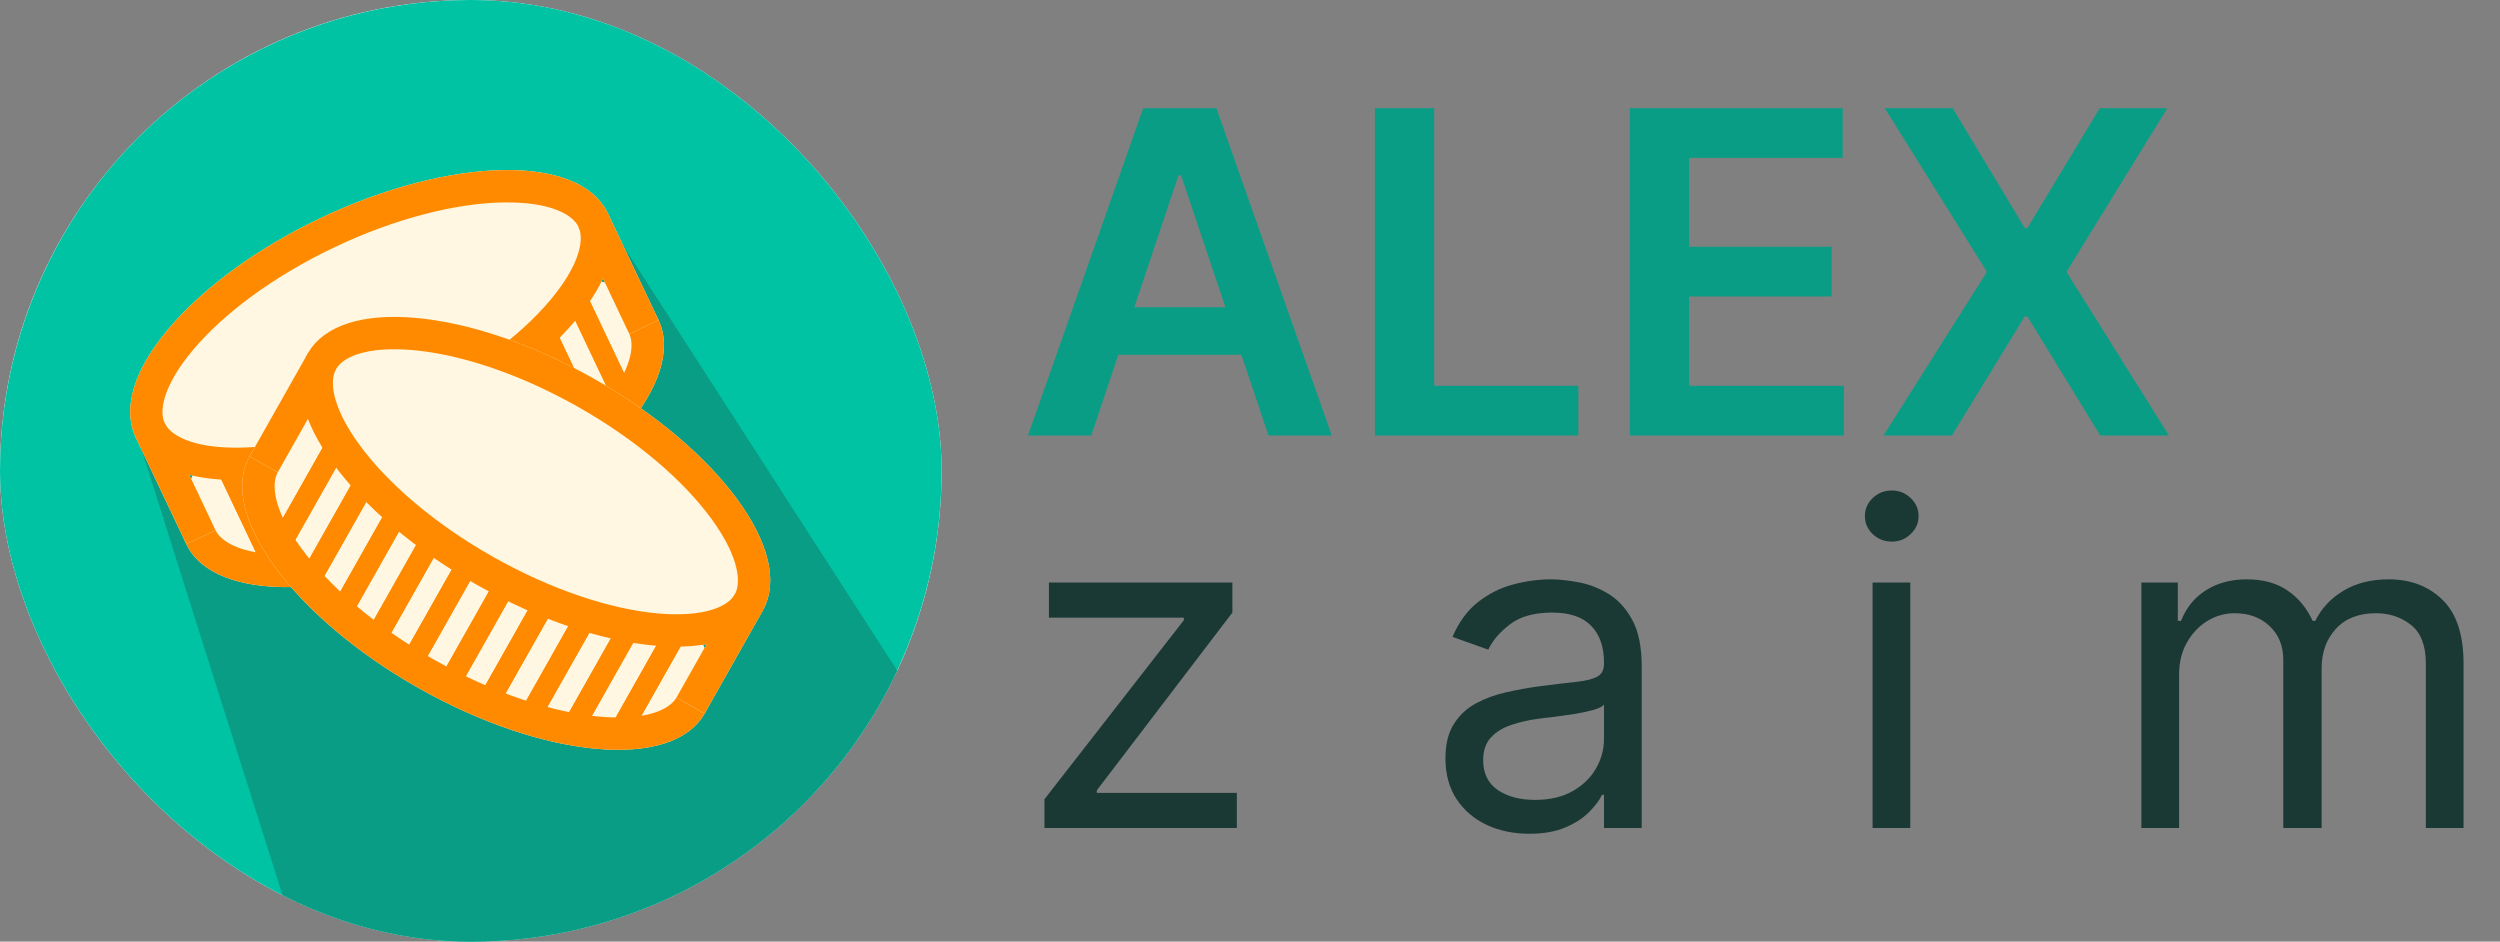 <svg width="1062" height="400" viewBox="0 0 1062 400" fill="none" xmlns="http://www.w3.org/2000/svg">
<rect x="0" y="0" width="1062" height="400" fill="#808080" stroke="none"/>
<path d="M443.677 351.74V339.52L502.877 263.484V262.398H445.578V247.462H523.515V260.225L465.945 335.718V336.805H525.416V351.74H443.677ZM649.603 354.184C642.995 354.184 636.998 352.94 631.612 350.45C626.227 347.916 621.95 344.272 618.781 339.52C615.613 334.723 614.029 328.929 614.029 322.14C614.029 316.166 615.206 311.323 617.559 307.612C619.913 303.856 623.058 300.914 626.996 298.787C630.934 296.659 635.279 295.075 640.031 294.034C644.828 292.948 649.648 292.088 654.491 291.454C660.828 290.64 665.965 290.029 669.902 289.621C673.885 289.169 676.782 288.422 678.592 287.381C680.448 286.34 681.375 284.53 681.375 281.95V281.407C681.375 274.708 679.542 269.504 675.876 265.792C672.256 262.081 666.757 260.225 659.379 260.225C651.73 260.225 645.733 261.9 641.389 265.249C637.044 268.598 633.989 272.174 632.223 275.976L617.016 270.545C619.732 264.208 623.353 259.275 627.879 255.745C632.45 252.169 637.428 249.68 642.814 248.277C648.245 246.828 653.586 246.104 658.836 246.104C662.185 246.104 666.032 246.512 670.377 247.326C674.768 248.096 678.999 249.702 683.073 252.146C687.191 254.591 690.608 258.279 693.324 263.212C696.04 268.146 697.397 274.754 697.397 283.036V351.74H681.375V337.619H680.561C679.475 339.882 677.664 342.304 675.13 344.883C672.595 347.463 669.223 349.658 665.014 351.469C660.805 353.279 655.668 354.184 649.603 354.184ZM652.047 339.792C658.384 339.792 663.724 338.547 668.069 336.058C672.459 333.569 675.763 330.355 677.981 326.417C680.244 322.48 681.375 318.339 681.375 313.994V299.33C680.697 300.144 679.203 300.891 676.895 301.57C674.632 302.204 672.007 302.769 669.02 303.267C666.078 303.72 663.204 304.127 660.398 304.489C657.637 304.806 655.396 305.078 653.677 305.304C649.513 305.847 645.62 306.73 642 307.952C638.424 309.128 635.527 310.916 633.31 313.315C631.137 315.668 630.051 318.882 630.051 322.955C630.051 328.522 632.11 332.731 636.229 335.583C640.393 338.389 645.666 339.792 652.047 339.792ZM795.464 351.74V247.462H811.486V351.74H795.464ZM803.611 230.082C800.488 230.082 797.795 229.019 795.532 226.892C793.314 224.764 792.206 222.207 792.206 219.22C792.206 216.233 793.314 213.676 795.532 211.549C797.795 209.421 800.488 208.358 803.611 208.358C806.734 208.358 809.404 209.421 811.622 211.549C813.885 213.676 815.016 216.233 815.016 219.22C815.016 222.207 813.885 224.764 811.622 226.892C809.404 229.019 806.734 230.082 803.611 230.082ZM909.655 351.74V247.462H925.134V263.756H926.491C928.664 258.189 932.172 253.866 937.014 250.789C941.857 247.666 947.673 246.104 954.462 246.104C961.341 246.104 967.067 247.666 971.638 250.789C976.254 253.866 979.853 258.189 982.432 263.756H983.519C986.189 258.37 990.194 254.093 995.535 250.924C1000.88 247.711 1007.28 246.104 1014.75 246.104C1024.07 246.104 1031.7 249.024 1037.63 254.862C1043.56 260.655 1046.52 269.685 1046.52 281.95V351.74H1030.5V281.95C1030.5 274.256 1028.39 268.757 1024.18 265.453C1019.98 262.149 1015.02 260.497 1009.32 260.497C1001.98 260.497 996.304 262.715 992.276 267.15C988.248 271.54 986.234 277.107 986.234 283.851V351.74H969.941V280.321C969.941 274.392 968.017 269.617 964.17 265.996C960.323 262.33 955.367 260.497 949.302 260.497C945.138 260.497 941.246 261.606 937.625 263.823C934.05 266.041 931.153 269.119 928.935 273.056C926.763 276.949 925.677 281.452 925.677 286.566V351.74H909.655Z" fill="#1B3934"/>
<path d="M463.569 185H436.684L485.633 45.962H516.726L565.742 185H538.858L501.722 74.476H500.636L463.569 185ZM464.451 130.485H537.772V150.716H464.451V130.485ZM584.055 185V45.962H609.242V163.886H670.478V185H584.055ZM692.339 185V45.962H782.768V67.076H717.526V104.823H778.083V125.936H717.526V163.886H783.311V185H692.339ZM829.509 45.962L860.128 96.88H861.214L891.968 45.962H920.685L877.847 115.481L921.364 185H892.171L861.214 134.422H860.128L829.17 185H800.113L844.038 115.481L800.656 45.962H829.509Z" fill="#0A9D85"/>
<g clip-path="url(#clip0_1464_2270)">
<rect width="400" height="400" rx="200" fill="white"/>
<circle cx="200" cy="200" r="200" fill="#00C3A3"/>
<path d="M408 326.5L263.5 102.5L60 190.5L149.5 473.5L408 326.5Z" fill="#0A9D85"/>
<path d="M251.943 93.433C256.037 102.059 252.714 115.697 238.796 132.159C225.32 148.098 203.525 164.542 176.509 177.362C149.493 190.182 122.971 196.667 102.103 197.026C80.549 197.398 67.882 191.347 63.789 182.721C59.696 174.095 63.018 160.457 76.937 143.995C90.412 128.057 112.208 111.612 139.224 98.792C166.24 85.972 192.761 79.487 213.63 79.128C235.184 78.756 247.85 84.807 251.943 93.433Z" fill="#FFF7E1" stroke="#FFF7E1" stroke-width="13.732"/>
<path d="M57.587 185.666L69.993 179.779L80.786 202.523L91.579 225.267L79.173 231.154L57.587 185.666Z" fill="#FFF7E1"/>
<path d="M279.734 135.976L267.329 141.863L256.536 119.119L245.742 96.375L258.148 90.488L279.734 135.976Z" fill="#FFF7E1"/>
<path d="M279.733 135.979C291.655 161.101 256.422 202.772 201.039 229.054C145.656 255.336 91.095 256.276 79.173 231.154C67.251 206.032 102.484 164.36 157.867 138.078C213.25 111.797 267.812 110.856 279.733 135.979Z" fill="#FFF7E1"/>
<rect x="91.128" y="197.613" width="9.155" height="48.061" transform="rotate(-25.387 91.128 197.613)" fill="#FFF7E1"/>
<rect x="91.128" y="197.613" width="9.155" height="48.061" transform="rotate(-25.387 91.128 197.613)" fill="#FFF7E1"/>
<rect x="110.612" y="195.969" width="9.155" height="48.061" transform="rotate(-25.387 110.612 195.969)" fill="#FFF7E1"/>
<rect x="110.612" y="195.969" width="9.155" height="48.061" transform="rotate(-25.387 110.612 195.969)" fill="#FFF7E1"/>
<rect x="130.1" y="194.321" width="9.155" height="48.061" transform="rotate(-25.387 130.1 194.321)" fill="#FFF7E1"/>
<rect x="130.1" y="194.321" width="9.155" height="48.061" transform="rotate(-25.387 130.1 194.321)" fill="#FFF7E1"/>
<rect x="149.583" y="192.674" width="9.155" height="48.061" transform="rotate(-25.387 149.583 192.674)" fill="#FFF7E1"/>
<rect x="149.583" y="192.674" width="9.155" height="48.061" transform="rotate(-25.387 149.583 192.674)" fill="#FFF7E1"/>
<rect x="166.123" y="184.824" width="9.155" height="48.061" transform="rotate(-25.387 166.123 184.824)" fill="#FFF7E1"/>
<rect x="166.123" y="184.824" width="9.155" height="48.061" transform="rotate(-25.387 166.123 184.824)" fill="#FFF7E1"/>
<rect x="181.681" y="174.91" width="9.155" height="48.061" transform="rotate(-25.387 181.681 174.91)" fill="#FFF7E1"/>
<rect x="181.681" y="174.91" width="9.155" height="48.061" transform="rotate(-25.387 181.681 174.91)" fill="#FFF7E1"/>
<rect x="197.239" y="164.992" width="9.155" height="48.061" transform="rotate(-25.387 197.239 164.992)" fill="#FFF7E1"/>
<rect x="197.239" y="164.992" width="9.155" height="48.061" transform="rotate(-25.387 197.239 164.992)" fill="#FFF7E1"/>
<rect x="212.804" y="155.074" width="9.155" height="48.061" transform="rotate(-25.387 212.804 155.074)" fill="#FFF7E1"/>
<rect x="212.804" y="155.074" width="9.155" height="48.061" transform="rotate(-25.387 212.804 155.074)" fill="#FFF7E1"/>
<rect x="228.361" y="145.158" width="9.155" height="48.061" transform="rotate(-25.387 228.361 145.158)" fill="#FFF7E1"/>
<rect x="228.361" y="145.158" width="9.155" height="48.061" transform="rotate(-25.387 228.361 145.158)" fill="#FFF7E1"/>
<rect x="240.976" y="129.035" width="9.155" height="48.061" transform="rotate(-25.387 240.976 129.035)" fill="#FFF7E1"/>
<rect x="240.976" y="129.035" width="9.155" height="48.061" transform="rotate(-25.387 240.976 129.035)" fill="#FFF7E1"/>
<path d="M251.943 93.433C256.037 102.059 252.714 115.697 238.796 132.159C225.32 148.098 203.525 164.542 176.509 177.362C149.493 190.182 122.971 196.667 102.103 197.026C80.549 197.398 67.882 191.347 63.789 182.721C59.696 174.095 63.018 160.457 76.937 143.995C90.412 128.057 112.208 111.612 139.224 98.792C166.24 85.972 192.761 79.487 213.63 79.128C235.184 78.756 247.85 84.807 251.943 93.433Z" fill="#FFF7E1" stroke="#FF8A00" stroke-width="13.732"/>
<path d="M57.587 185.666L69.993 179.779L80.786 202.523L91.579 225.267L79.173 231.154L57.587 185.666Z" fill="#FF8A00"/>
<path d="M279.734 135.976L267.329 141.863L256.536 119.119L245.742 96.375L258.148 90.488L279.734 135.976Z" fill="#FF8A00"/>
<path fill-rule="evenodd" clip-rule="evenodd" d="M79.173 231.153C79.173 231.153 79.173 231.153 79.173 231.153C91.095 256.276 145.656 255.336 201.039 229.054C256.422 202.772 291.655 161.1 279.733 135.978C279.733 135.978 279.733 135.978 279.733 135.978L267.327 141.865C267.327 141.865 267.327 141.865 267.327 141.865C269.554 146.557 268.736 157.134 255.139 173.215C242.429 188.248 221.493 204.148 195.152 216.648C168.811 229.148 143.255 235.311 123.571 235.65C102.516 236.013 93.805 229.957 91.579 225.266C91.579 225.266 91.579 225.266 91.579 225.266L79.173 231.153Z" fill="#FF8A00"/>
<rect x="91.128" y="197.613" width="9.155" height="48.061" transform="rotate(-25.387 91.128 197.613)" fill="#FF8A00"/>
<rect x="91.128" y="197.613" width="9.155" height="48.061" transform="rotate(-25.387 91.128 197.613)" fill="#FF8A00"/>
<rect x="110.612" y="195.969" width="9.155" height="48.061" transform="rotate(-25.387 110.612 195.969)" fill="#FF8A00"/>
<rect x="110.612" y="195.969" width="9.155" height="48.061" transform="rotate(-25.387 110.612 195.969)" fill="#FF8A00"/>
<rect x="130.1" y="194.321" width="9.155" height="48.061" transform="rotate(-25.387 130.1 194.321)" fill="#FF8A00"/>
<rect x="130.1" y="194.321" width="9.155" height="48.061" transform="rotate(-25.387 130.1 194.321)" fill="#FF8A00"/>
<rect x="149.583" y="192.674" width="9.155" height="48.061" transform="rotate(-25.387 149.583 192.674)" fill="#FF8A00"/>
<rect x="149.583" y="192.674" width="9.155" height="48.061" transform="rotate(-25.387 149.583 192.674)" fill="#FF8A00"/>
<rect x="166.123" y="184.824" width="9.155" height="48.061" transform="rotate(-25.387 166.123 184.824)" fill="#FF8A00"/>
<rect x="166.123" y="184.824" width="9.155" height="48.061" transform="rotate(-25.387 166.123 184.824)" fill="#FF8A00"/>
<rect x="181.681" y="174.91" width="9.155" height="48.061" transform="rotate(-25.387 181.681 174.91)" fill="#FF8A00"/>
<rect x="181.681" y="174.91" width="9.155" height="48.061" transform="rotate(-25.387 181.681 174.91)" fill="#FF8A00"/>
<rect x="197.239" y="164.992" width="9.155" height="48.061" transform="rotate(-25.387 197.239 164.992)" fill="#FF8A00"/>
<rect x="197.239" y="164.992" width="9.155" height="48.061" transform="rotate(-25.387 197.239 164.992)" fill="#FF8A00"/>
<rect x="212.804" y="155.074" width="9.155" height="48.061" transform="rotate(-25.387 212.804 155.074)" fill="#FF8A00"/>
<rect x="212.804" y="155.074" width="9.155" height="48.061" transform="rotate(-25.387 212.804 155.074)" fill="#FF8A00"/>
<rect x="228.361" y="145.158" width="9.155" height="48.061" transform="rotate(-25.387 228.361 145.158)" fill="#FF8A00"/>
<rect x="228.361" y="145.158" width="9.155" height="48.061" transform="rotate(-25.387 228.361 145.158)" fill="#FF8A00"/>
<rect x="240.976" y="129.035" width="9.155" height="48.061" transform="rotate(-25.387 240.976 129.035)" fill="#FF8A00"/>
<rect x="240.976" y="129.035" width="9.155" height="48.061" transform="rotate(-25.387 240.976 129.035)" fill="#FF8A00"/>
<path d="M318.096 255.886C313.399 264.198 300.334 269.332 278.861 267.426C258.071 265.581 232.079 257.225 206.044 242.513C180.01 227.801 159.441 209.847 147.135 192.989C134.424 175.578 132.081 161.738 136.778 153.425C141.475 145.112 154.54 139.979 176.013 141.884C196.803 143.729 222.795 152.086 248.83 166.798C274.865 181.51 295.433 199.464 307.74 216.321C320.45 233.733 322.794 247.573 318.096 255.886Z" fill="#FFF7E1" stroke="#FFF7E1" stroke-width="13.732"/>
<path d="M130.8 150.048L142.755 156.804L130.369 178.721L117.984 200.639L106.029 193.883L130.8 150.048Z" fill="#FFF7E1"/>
<path d="M299.306 303.099L287.351 296.343L299.736 274.425L312.121 252.508L324.076 259.264L299.306 303.099Z" fill="#FFF7E1"/>
<path d="M299.302 303.099C285.622 327.309 231.266 322.486 177.895 292.326C124.524 262.167 92.349 218.092 106.029 193.883C119.71 169.673 174.066 174.497 227.437 204.656C280.808 234.815 312.983 278.89 299.302 303.099Z" fill="#FFF7E1"/>
<rect x="140.337" y="184.353" width="9.155" height="48.061" transform="rotate(29.47 140.337 184.353)" fill="#FFF7E1"/>
<rect x="140.337" y="184.353" width="9.155" height="48.061" transform="rotate(29.47 140.337 184.353)" fill="#FFF7E1"/>
<rect x="152.897" y="199.338" width="9.155" height="48.061" transform="rotate(29.47 152.897 199.338)" fill="#FFF7E1"/>
<rect x="152.897" y="199.338" width="9.155" height="48.061" transform="rotate(29.47 152.897 199.338)" fill="#FFF7E1"/>
<rect x="165.463" y="214.325" width="9.155" height="48.061" transform="rotate(29.47 165.463 214.325)" fill="#FFF7E1"/>
<rect x="165.463" y="214.325" width="9.155" height="48.061" transform="rotate(29.47 165.463 214.325)" fill="#FFF7E1"/>
<rect x="178.024" y="229.309" width="9.155" height="48.061" transform="rotate(29.47 178.024 229.309)" fill="#FFF7E1"/>
<rect x="178.024" y="229.309" width="9.155" height="48.061" transform="rotate(29.47 178.024 229.309)" fill="#FFF7E1"/>
<rect x="193.964" y="238.315" width="9.155" height="48.061" transform="rotate(29.47 193.964 238.315)" fill="#FFF7E1"/>
<rect x="193.964" y="238.315" width="9.155" height="48.061" transform="rotate(29.47 193.964 238.315)" fill="#FFF7E1"/>
<rect x="211.026" y="245.33" width="9.155" height="48.061" transform="rotate(29.47 211.026 245.33)" fill="#FFF7E1"/>
<rect x="211.026" y="245.33" width="9.155" height="48.061" transform="rotate(29.47 211.026 245.33)" fill="#FFF7E1"/>
<rect x="228.093" y="252.344" width="9.155" height="48.061" transform="rotate(29.47 228.093 252.344)" fill="#FFF7E1"/>
<rect x="228.093" y="252.344" width="9.155" height="48.061" transform="rotate(29.47 228.093 252.344)" fill="#FFF7E1"/>
<rect x="245.162" y="259.362" width="9.155" height="48.061" transform="rotate(29.47 245.162 259.362)" fill="#FFF7E1"/>
<rect x="245.162" y="259.362" width="9.155" height="48.061" transform="rotate(29.47 245.162 259.362)" fill="#FFF7E1"/>
<rect x="262.226" y="266.376" width="9.155" height="48.061" transform="rotate(29.47 262.226 266.376)" fill="#FFF7E1"/>
<rect x="262.226" y="266.376" width="9.155" height="48.061" transform="rotate(29.47 262.226 266.376)" fill="#FFF7E1"/>
<rect x="282.67" y="267.41" width="9.155" height="48.061" transform="rotate(29.47 282.67 267.41)" fill="#FFF7E1"/>
<rect x="282.67" y="267.41" width="9.155" height="48.061" transform="rotate(29.47 282.67 267.41)" fill="#FFF7E1"/>
<path d="M318.096 255.886C313.399 264.198 300.334 269.332 278.861 267.426C258.071 265.581 232.079 257.225 206.044 242.513C180.01 227.801 159.441 209.847 147.135 192.989C134.424 175.578 132.081 161.738 136.778 153.425C141.475 145.112 154.54 139.979 176.013 141.884C196.803 143.729 222.795 152.086 248.83 166.798C274.865 181.51 295.433 199.464 307.74 216.321C320.45 233.733 322.794 247.573 318.096 255.886Z" fill="#FFF7E1" stroke="#FF8A00" stroke-width="13.732"/>
<path d="M130.8 150.048L142.755 156.804L130.369 178.721L117.984 200.639L106.029 193.883L130.8 150.048Z" fill="#FF8A00"/>
<path d="M299.306 303.1L287.351 296.344L299.736 274.426L312.121 252.509L324.076 259.264L299.306 303.1Z" fill="#FF8A00"/>
<path fill-rule="evenodd" clip-rule="evenodd" d="M106.029 193.883C106.029 193.883 106.029 193.883 106.029 193.883C92.349 218.092 124.524 262.167 177.895 292.326C231.266 322.486 285.622 327.309 299.302 303.099C299.302 303.099 299.302 303.099 299.302 303.099L287.347 296.344C287.347 296.344 287.347 296.344 287.347 296.344C284.793 300.865 275.672 306.284 254.696 304.423C235.087 302.683 210.034 294.715 184.651 280.371C159.267 266.027 139.516 248.677 127.909 232.777C115.492 215.769 115.43 205.159 117.984 200.639C117.984 200.639 117.984 200.639 117.984 200.638L106.029 193.883Z" fill="#FF8A00"/>
<rect x="140.337" y="184.353" width="9.155" height="48.061" transform="rotate(29.47 140.337 184.353)" fill="#FF8A00"/>
<rect x="140.337" y="184.353" width="9.155" height="48.061" transform="rotate(29.47 140.337 184.353)" fill="#FF8A00"/>
<rect x="152.897" y="199.338" width="9.155" height="48.061" transform="rotate(29.47 152.897 199.338)" fill="#FF8A00"/>
<rect x="152.897" y="199.338" width="9.155" height="48.061" transform="rotate(29.47 152.897 199.338)" fill="#FF8A00"/>
<rect x="165.463" y="214.325" width="9.155" height="48.061" transform="rotate(29.47 165.463 214.325)" fill="#FF8A00"/>
<rect x="165.463" y="214.325" width="9.155" height="48.061" transform="rotate(29.47 165.463 214.325)" fill="#FF8A00"/>
<rect x="178.024" y="229.309" width="9.155" height="48.061" transform="rotate(29.47 178.024 229.309)" fill="#FF8A00"/>
<rect x="178.024" y="229.309" width="9.155" height="48.061" transform="rotate(29.47 178.024 229.309)" fill="#FF8A00"/>
<rect x="193.964" y="238.315" width="9.155" height="48.061" transform="rotate(29.47 193.964 238.315)" fill="#FF8A00"/>
<rect x="193.964" y="238.315" width="9.155" height="48.061" transform="rotate(29.47 193.964 238.315)" fill="#FF8A00"/>
<rect x="211.026" y="245.33" width="9.155" height="48.061" transform="rotate(29.47 211.026 245.33)" fill="#FF8A00"/>
<rect x="211.026" y="245.33" width="9.155" height="48.061" transform="rotate(29.47 211.026 245.33)" fill="#FF8A00"/>
<rect x="228.092" y="252.344" width="9.155" height="48.061" transform="rotate(29.47 228.092 252.344)" fill="#FF8A00"/>
<rect x="228.092" y="252.344" width="9.155" height="48.061" transform="rotate(29.47 228.092 252.344)" fill="#FF8A00"/>
<rect x="245.162" y="259.362" width="9.155" height="48.061" transform="rotate(29.47 245.162 259.362)" fill="#FF8A00"/>
<rect x="245.162" y="259.362" width="9.155" height="48.061" transform="rotate(29.47 245.162 259.362)" fill="#FF8A00"/>
<rect x="262.226" y="266.376" width="9.155" height="48.061" transform="rotate(29.47 262.226 266.376)" fill="#FF8A00"/>
<rect x="262.226" y="266.376" width="9.155" height="48.061" transform="rotate(29.47 262.226 266.376)" fill="#FF8A00"/>
<rect x="282.67" y="267.41" width="9.155" height="48.061" transform="rotate(29.47 282.67 267.41)" fill="#FF8A00"/>
<rect x="282.67" y="267.41" width="9.155" height="48.061" transform="rotate(29.47 282.67 267.41)" fill="#FF8A00"/>
</g>
<defs>
<clipPath id="clip0_1464_2270">
<rect width="400" height="400" rx="200" fill="white"/>
</clipPath>
</defs>
</svg>
